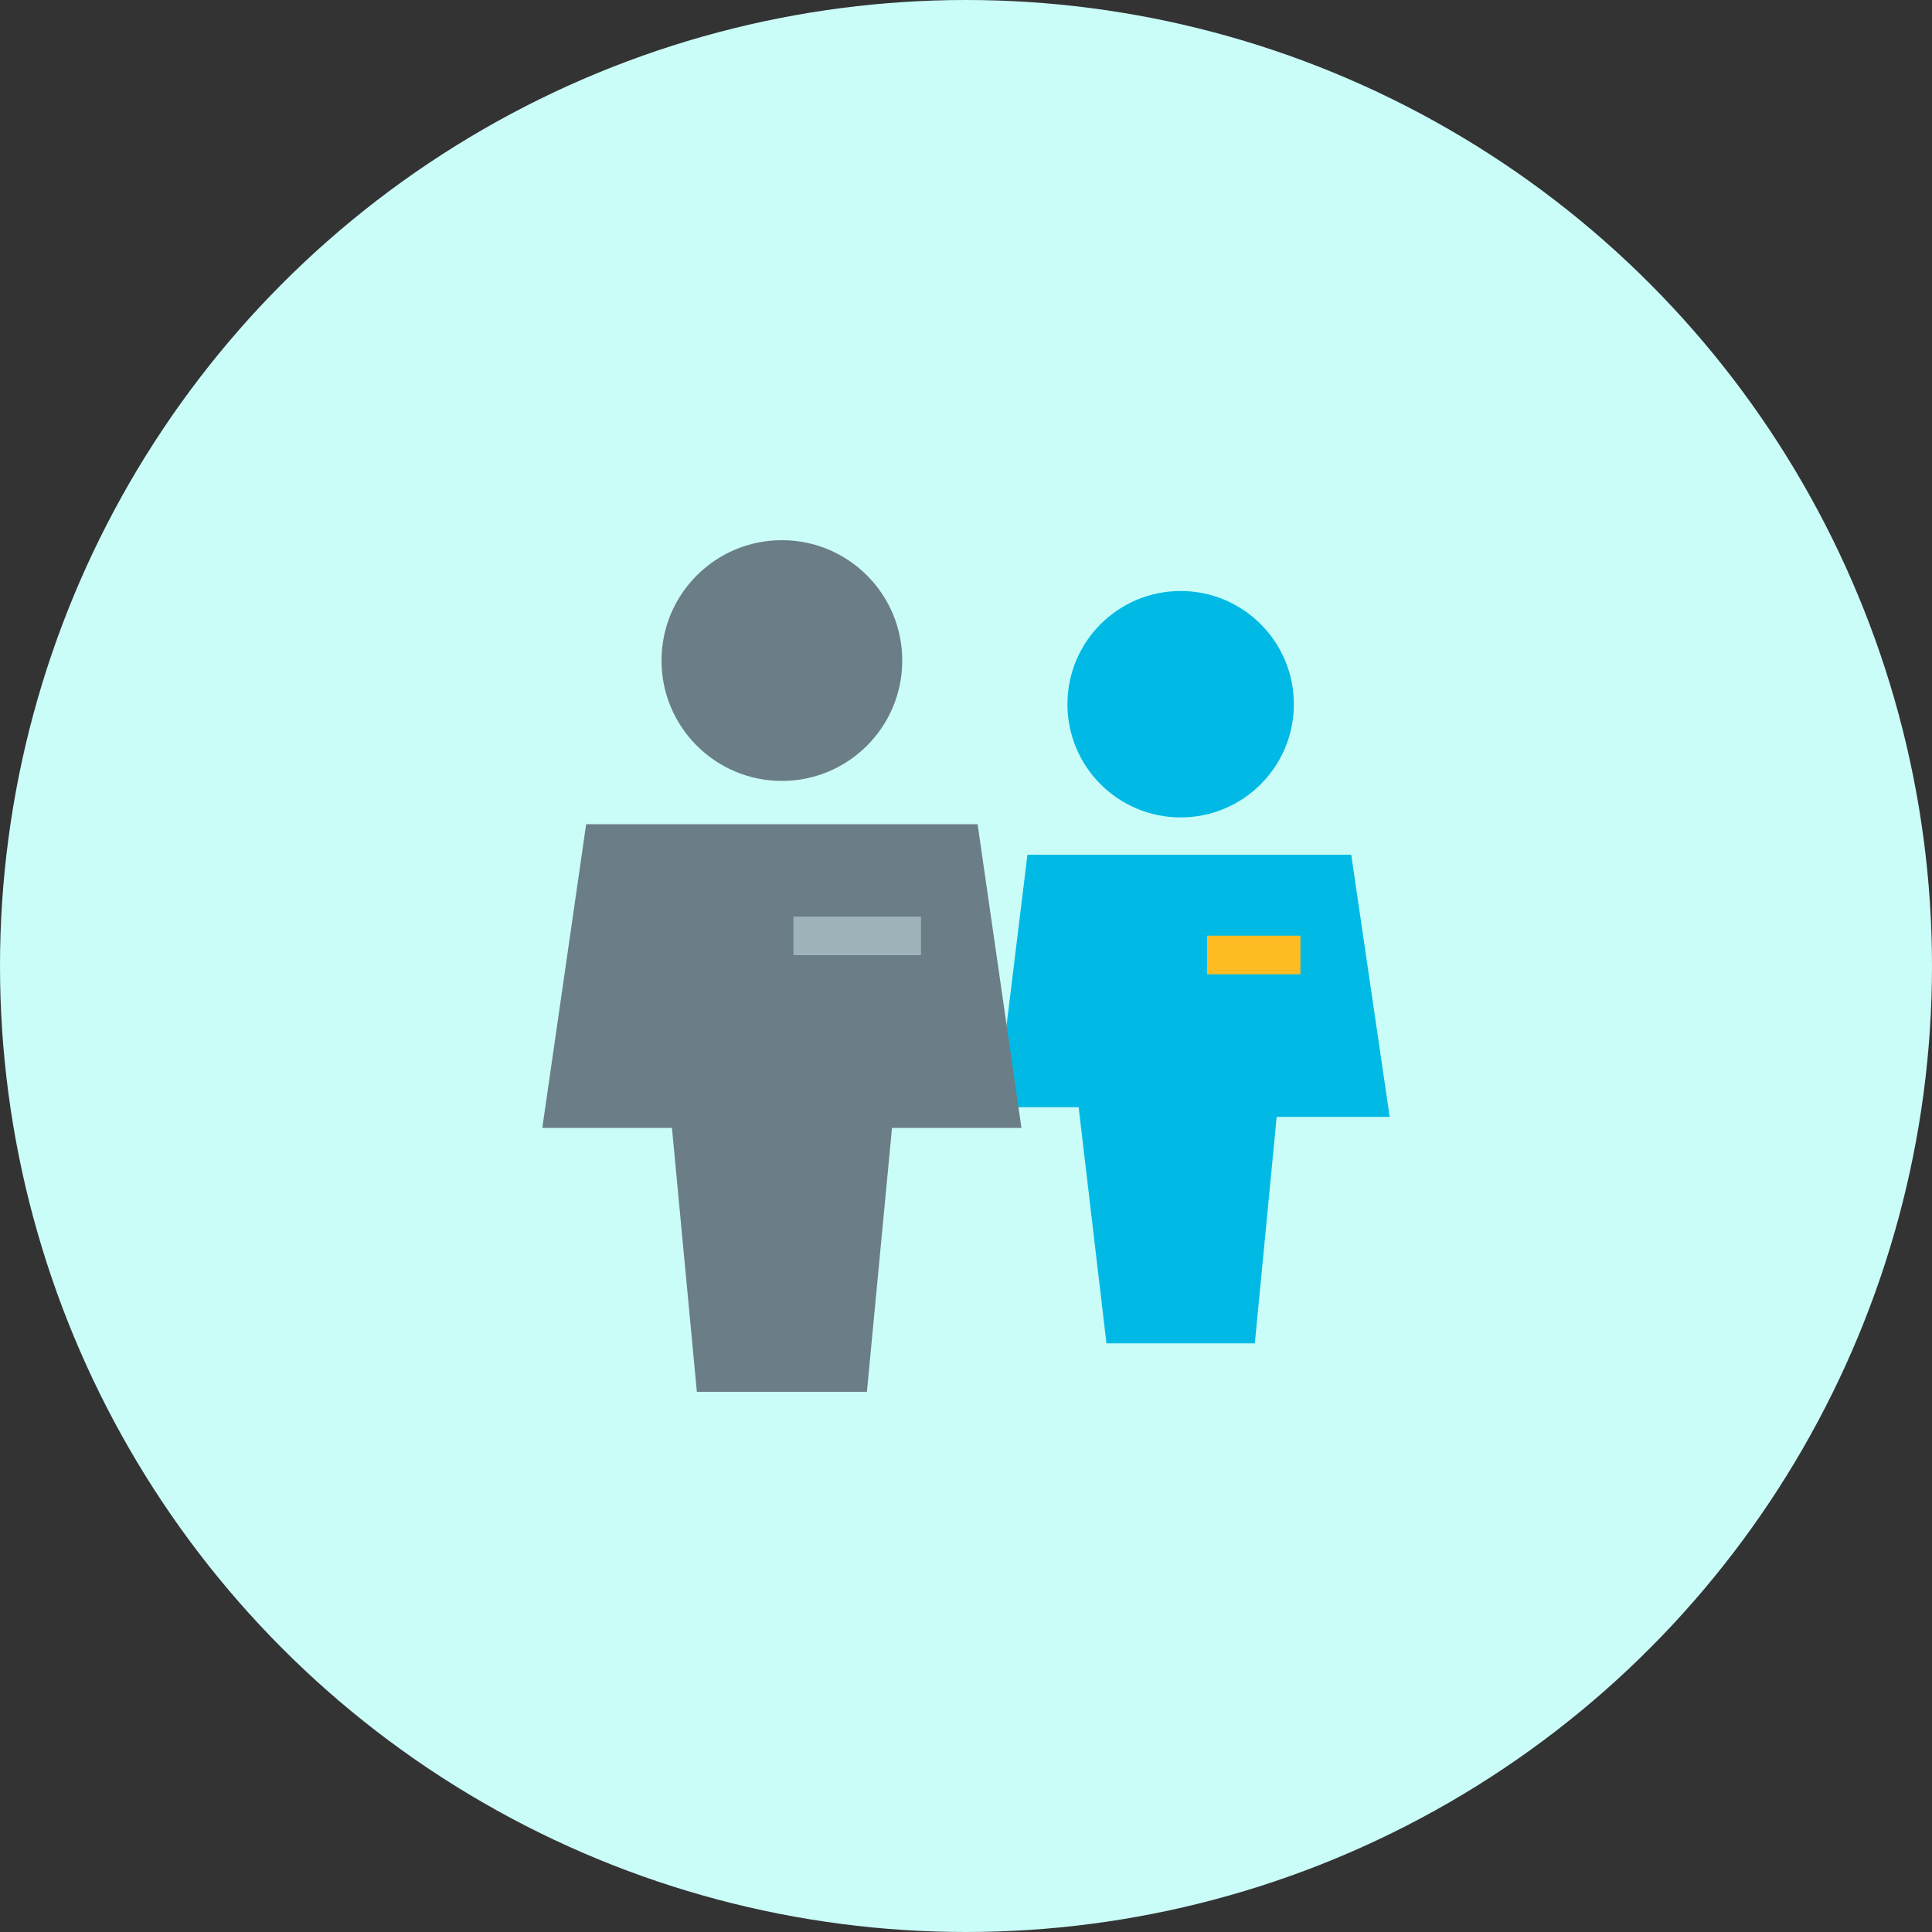 <?xml version="1.0" encoding="utf-8"?>
<!-- Generator: Adobe Illustrator 28.1.0, SVG Export Plug-In . SVG Version: 6.00 Build 0)  -->
<svg version="1.0" id="图层_1" xmlns="http://www.w3.org/2000/svg" xmlns:xlink="http://www.w3.org/1999/xlink" x="0px" y="0px"
	 viewBox="0 0 100 100" style="enable-background:new 0 0 100 100;" xml:space="preserve">
<rect x="0" y="0" width="100" height="100" fill="#333333" stroke="none"/>
<style type="text/css">
	.st0{fill:#CAFCF8;}
	.st1{fill:#00BAE5;}
	.st2{fill:#6B7D87;}
	.st3{fill:#9EB3BA;}
	.st4{fill:#FFBB22;}
</style>
<g>
	<circle class="st0" cx="50" cy="50" r="50"/>
	<g>
		<g>
			<circle class="st1" cx="61.11" cy="36.45" r="5.86"/>
		</g>
		<g>
			<polygon class="st1" points="53.18,44.24 69.94,44.24 71.93,57.81 66.08,57.81 64.95,69.53 57.27,69.53 55.83,57.31 51.58,57.31 
							"/>
		</g>
		<circle class="st2" cx="40.47" cy="34.19" r="6.23"/>
		<polygon class="st2" points="52.87,58.38 50.6,42.66 30.34,42.66 28.07,58.38 34.78,58.38 36.07,72.04 44.87,72.04 46.17,58.38 		
			"/>
		<rect x="41.07" y="47.44" class="st3" width="6.6" height="2"/>
		<rect x="62.48" y="48.43" class="st4" width="4.83" height="2"/>
	</g>
</g>
</svg>
